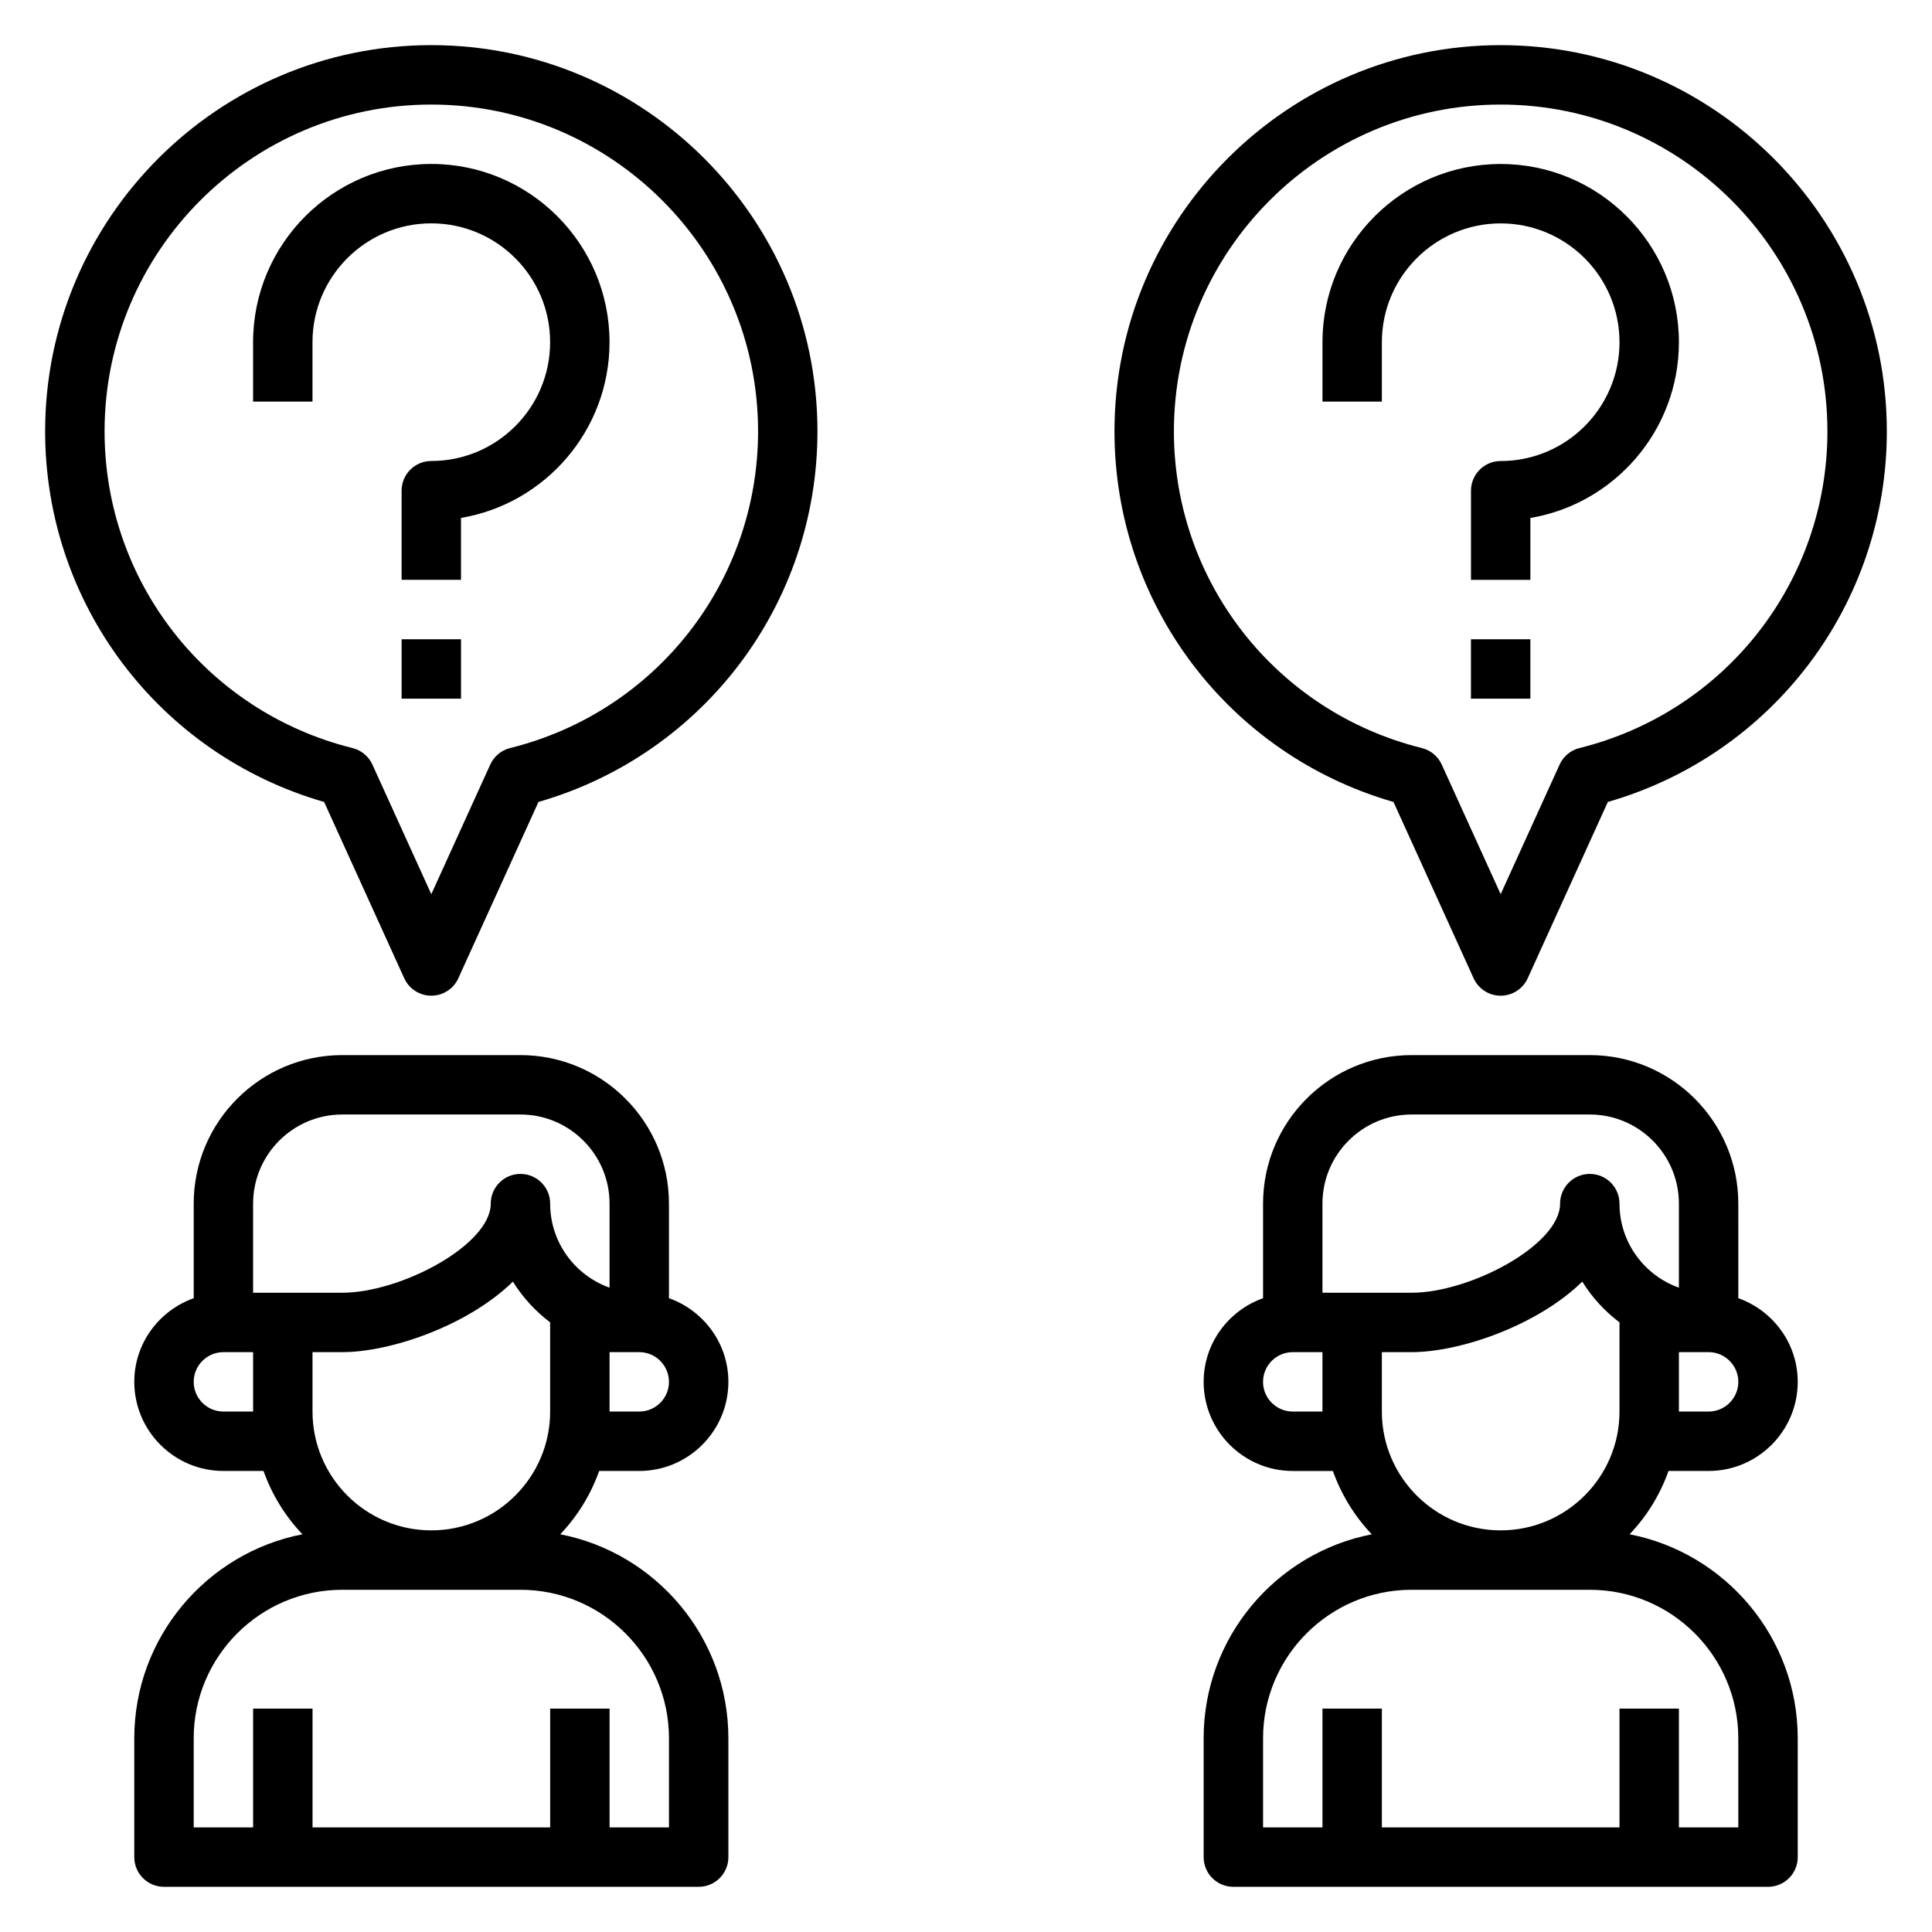<?xml version="1.0" encoding="UTF-8"?>
<!-- Uploaded to: ICON Repo, www.svgrepo.com, Generator: ICON Repo Mixer Tools -->
<svg fill="#000000" width="800px" height="800px" version="1.1" viewBox="144 144 512 512" xmlns="http://www.w3.org/2000/svg">
 <g>
  <path d="m313.41 533.82c13.02 0 23.617-10.598 23.617-23.617 0-10.25-6.606-18.91-15.742-22.168l-0.004-25.062c0-21.703-17.656-39.359-39.359-39.359h-47.23c-21.703 0-39.359 17.656-39.359 39.359v25.066c-9.141 3.254-15.746 11.914-15.746 22.164 0 13.02 10.598 23.617 23.617 23.617h10.629c2.242 6.32 5.777 12.02 10.312 16.781-25.352 4.938-44.559 27.293-44.559 54.066v31.488c0 4.352 3.527 7.871 7.871 7.871h141.7c4.344 0 7.871-3.519 7.871-7.871v-31.488c0-26.773-19.207-49.129-44.555-54.066 4.535-4.762 8.07-10.461 10.312-16.781zm0-15.746h-7.871v-15.742h7.871c4.336 0 7.871 3.527 7.871 7.871s-3.535 7.871-7.871 7.871zm-55.105 31.488c-17.367 0-31.488-14.121-31.488-31.488v-15.742h7.871c12.691 0 33.141-6.894 45.242-18.688 2.59 4.18 5.945 7.84 9.863 10.793v23.637c0 17.367-14.121 31.488-31.488 31.488zm-47.23-86.59c0-13.02 10.598-23.617 23.617-23.617h47.23c13.02 0 23.617 10.598 23.617 23.617v22.27c-9.164-3.25-15.742-12.004-15.742-22.27 0-4.352-3.527-7.871-7.871-7.871s-7.871 3.519-7.871 7.871c0 10.949-23.82 23.617-39.359 23.617l-23.621-0.004zm-7.871 55.102c-4.336 0-7.871-3.527-7.871-7.871s3.535-7.871 7.871-7.871h7.871v15.742zm118.08 86.594v23.617h-15.742v-31.488h-15.742v31.488h-62.977v-31.488h-15.746v31.488h-15.746v-23.617c0-21.703 17.656-39.359 39.359-39.359h47.23c21.707 0 39.363 17.656 39.363 39.359z"/>
  <path d="m596.8 533.82c13.02 0 23.617-10.598 23.617-23.617 0-10.25-6.606-18.91-15.742-22.168l-0.004-25.062c0-21.703-17.656-39.359-39.359-39.359h-47.23c-21.703 0-39.359 17.656-39.359 39.359v25.066c-9.141 3.258-15.742 11.918-15.742 22.168 0 13.02 10.598 23.617 23.617 23.617h10.629c2.242 6.32 5.777 12.02 10.312 16.781-25.355 4.934-44.562 27.289-44.562 54.062v31.488c0 4.352 3.527 7.871 7.871 7.871h141.7c4.344 0 7.871-3.519 7.871-7.871v-31.488c0-26.773-19.207-49.129-44.555-54.066 4.535-4.762 8.07-10.461 10.312-16.781zm0-15.746h-7.871v-15.742h7.871c4.336 0 7.871 3.527 7.871 7.871s-3.535 7.871-7.871 7.871zm-55.105 31.488c-17.367 0-31.488-14.121-31.488-31.488v-15.742h7.871c12.691 0 33.141-6.894 45.242-18.688 2.59 4.18 5.945 7.84 9.863 10.793v23.637c0 17.367-14.121 31.488-31.488 31.488zm-47.234-86.59c0-13.02 10.598-23.617 23.617-23.617h47.23c13.02 0 23.617 10.598 23.617 23.617v22.27c-9.164-3.25-15.742-12.004-15.742-22.27 0-4.352-3.527-7.871-7.871-7.871s-7.871 3.519-7.871 7.871c0 10.949-23.82 23.617-39.359 23.617h-23.617zm-7.871 55.102c-4.336 0-7.871-3.527-7.871-7.871s3.535-7.871 7.871-7.871h7.871v15.742zm118.08 86.594v23.617h-15.742v-31.488h-15.742v31.488h-62.977v-31.488h-15.742v31.488h-15.742v-23.617c0-21.703 17.656-39.359 39.359-39.359h47.23c21.699 0 39.355 17.656 39.355 39.359z"/>
  <path d="m258.3 155.96c-56.426 0-102.34 45.91-102.34 102.34 0 45.777 30.203 85.633 73.934 98.227l21.238 46.734c1.277 2.805 4.078 4.609 7.164 4.609 3.086 0 5.887-1.801 7.164-4.613l21.238-46.734c43.73-12.59 73.934-52.445 73.934-98.223 0-56.426-45.906-102.34-102.34-102.34zm20.887 186.28c-2.332 0.574-4.273 2.188-5.266 4.383l-15.621 34.348-15.609-34.344c-0.992-2.188-2.938-3.801-5.266-4.383-38.691-9.609-65.715-44.121-65.715-83.945 0-47.742 38.848-86.59 86.59-86.59 47.742 0 86.594 38.848 86.594 86.594 0 39.82-27.023 74.332-65.707 83.938z"/>
  <path d="m258.3 187.45c-26.047 0-47.23 21.184-47.23 47.23v15.742h15.742v-15.742c0-17.367 14.121-31.488 31.488-31.488 17.367 0 31.488 14.121 31.488 31.488 0 17.367-14.121 31.488-31.488 31.488-4.344 0-7.871 3.519-7.871 7.871v23.617h15.742v-16.398c22.309-3.762 39.359-23.215 39.359-46.578 0.004-26.047-21.18-47.23-47.23-47.23z"/>
  <path d="m250.43 313.41h15.742v15.742h-15.742z"/>
  <path d="m513.29 356.53 21.238 46.734c1.277 2.805 4.078 4.609 7.164 4.609 3.086 0 5.887-1.801 7.164-4.613l21.238-46.734c43.73-12.59 73.934-52.445 73.934-98.223 0-56.426-45.91-102.34-102.34-102.34-56.426 0-102.34 45.91-102.34 102.34 0 45.777 30.203 85.633 73.934 98.227zm28.402-184.82c47.742 0 86.594 38.848 86.594 86.594 0 39.824-27.023 74.336-65.707 83.938-2.332 0.574-4.273 2.188-5.266 4.383l-15.621 34.348-15.609-34.344c-0.992-2.188-2.938-3.801-5.266-4.383-38.691-9.609-65.719-44.121-65.719-83.945 0-47.742 38.848-86.59 86.594-86.59z"/>
  <path d="m510.21 234.69c0-17.367 14.121-31.488 31.488-31.488 17.367 0 31.488 14.121 31.488 31.488s-14.121 31.488-31.488 31.488c-4.344 0-7.871 3.519-7.871 7.871v23.617h15.742v-16.398c22.309-3.762 39.359-23.215 39.359-46.578 0-26.047-21.184-47.23-47.23-47.23-26.047 0-47.23 21.184-47.23 47.23v15.742h15.742z"/>
  <path d="m533.82 313.41h15.742v15.742h-15.742z"/>
 </g>
</svg>